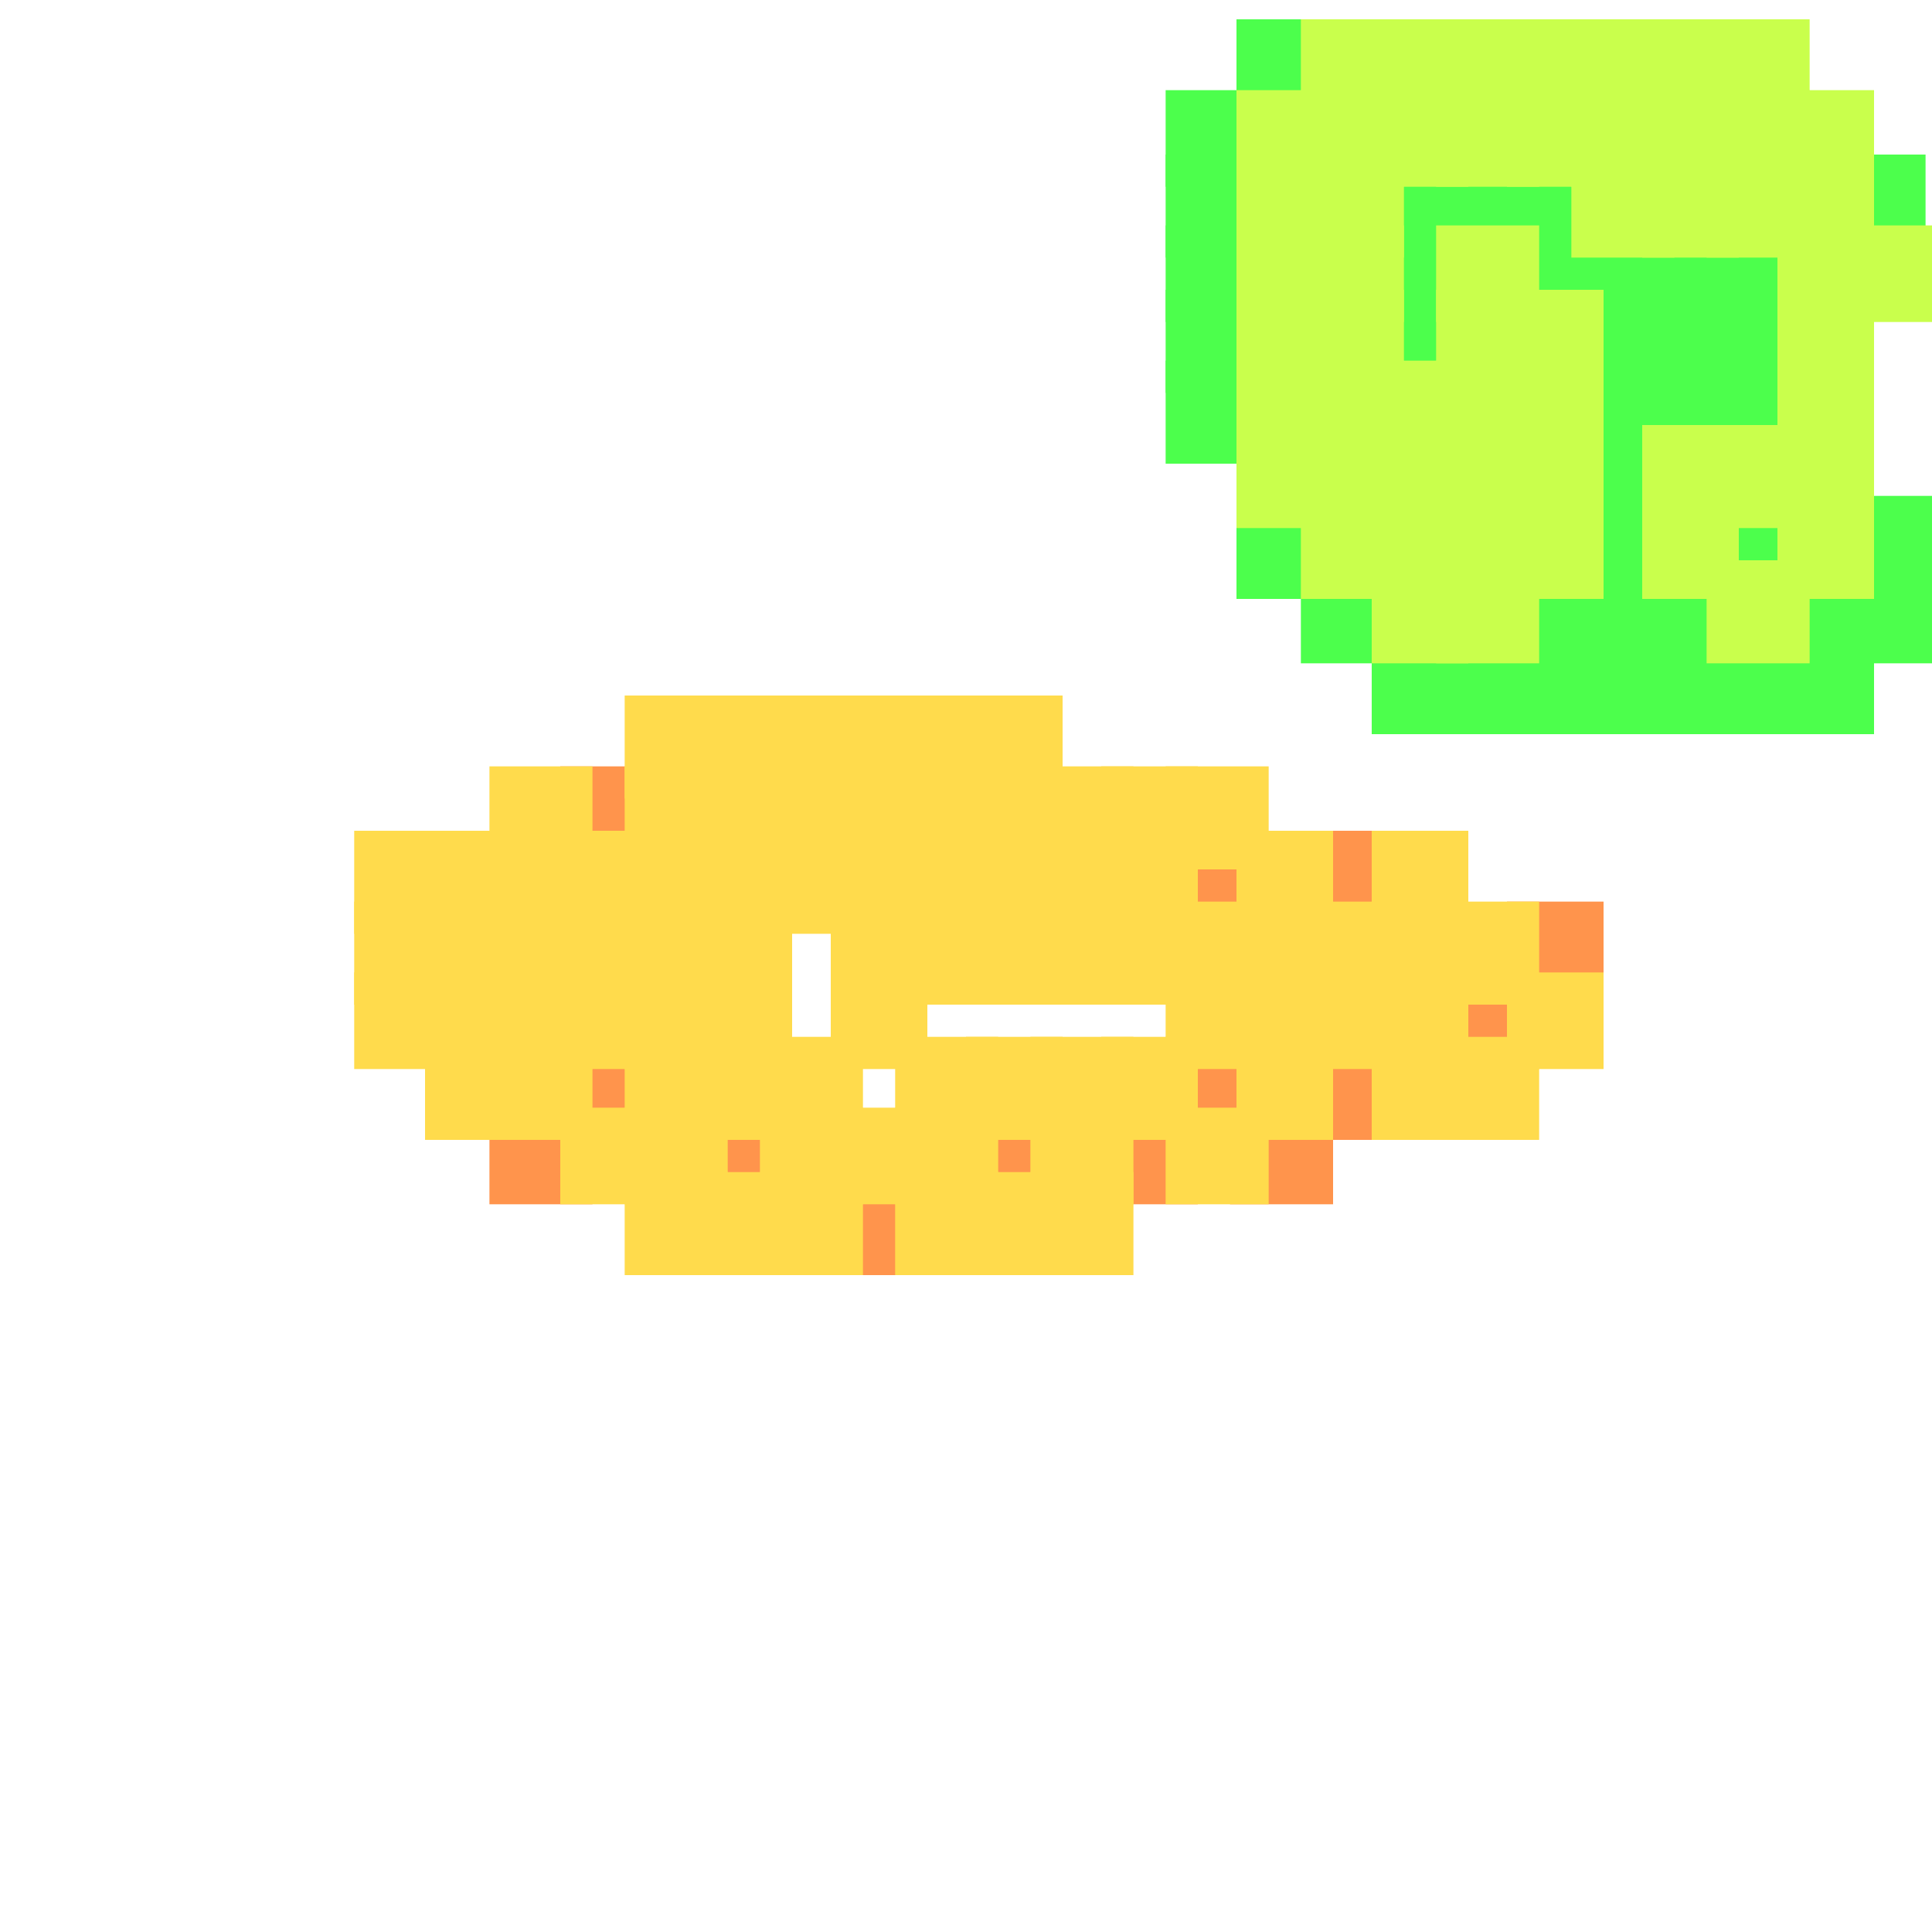 <?xml version="1.0" encoding="utf-8"?>
<svg xmlns="http://www.w3.org/2000/svg" width="300" height="300" viewBox="0 0 300 300" class="creatureMap" style="position:absolute;">
<defs>
    <filter id="blur" x="-30%" y="-30%" width="160%" height="160%">
        <feGaussianBlur stdDeviation="3" />
    </filter>
    <style>
        .spawningMap-very-common { fill: #0F0; }
        .spawningMap-common { fill: #B2FF00; }
        .spawningMap-uncommon { fill: #FF0; }
        .spawningMap-very-uncommon { fill: #FC0; }
        .spawningMap-rare { fill: #F60; }
        .spawningMap-very-rare { fill: #F00; }
        .spawning-map-point { stroke:black; stroke-width:1; }
    </style>
</defs>
<g filter="url(#blur)" opacity="0.7">
    <g class="spawningMap-rare">
        <rect x="202" y="161" width="16" height="16" />
        <rect x="181" y="161" width="16" height="16" />
        <rect x="234" y="140" width="15" height="16" />
        <rect x="87" y="119" width="15" height="16" />
        <rect x="87" y="161" width="15" height="16" />
        <rect x="108" y="172" width="15" height="15" />
        <rect x="76" y="172" width="16" height="15" />
        <rect x="171" y="172" width="15" height="15" />
        <rect x="150" y="172" width="15" height="15" />
        <rect x="181" y="129" width="16" height="16" />
        <rect x="202" y="129" width="16" height="16" />
        <rect x="191" y="172" width="16" height="15" />
        <rect x="223" y="151" width="16" height="15" />
        <rect x="170" y="169" width="15" height="15" />
        <rect x="129" y="182" width="15" height="16" />
    </g>
    <g class="spawningMap-very-common">
        <rect x="181" y="56" width="16" height="16" />
        <rect x="181" y="45" width="16" height="16" />
        <rect x="181" y="35" width="16" height="15" />
        <rect x="181" y="14" width="16" height="15" />
        <rect x="192" y="3" width="15" height="16" />
        <rect x="181" y="24" width="16" height="16" />
        <rect x="213" y="45" width="15" height="16" />
        <rect x="213" y="35" width="15" height="15" />
        <rect x="223" y="24" width="16" height="16" />
        <rect x="213" y="24" width="15" height="16" />
        <rect x="234" y="24" width="15" height="16" />
        <rect x="286" y="24" width="13" height="16" />
        <rect x="265" y="35" width="16" height="15" />
        <rect x="255" y="35" width="15" height="15" />
        <rect x="244" y="35" width="16" height="15" />
        <rect x="234" y="35" width="15" height="15" />
        <rect x="244" y="45" width="16" height="16" />
        <rect x="255" y="45" width="15" height="16" />
        <rect x="265" y="45" width="16" height="16" />
        <rect x="265" y="56" width="16" height="16" />
        <rect x="255" y="56" width="15" height="16" />
        <rect x="244" y="56" width="16" height="16" />
        <rect x="244" y="66" width="16" height="16" />
        <rect x="286" y="77" width="14" height="16" />
        <rect x="265" y="77" width="16" height="16" />
        <rect x="244" y="77" width="16" height="16" />
        <rect x="244" y="87" width="16" height="16" />
        <rect x="255" y="87" width="15" height="16" />
        <rect x="276" y="87" width="15" height="16" />
        <rect x="286" y="87" width="14" height="16" />
        <rect x="276" y="98" width="15" height="16" />
        <rect x="265" y="98" width="16" height="16" />
        <rect x="255" y="98" width="15" height="16" />
        <rect x="244" y="98" width="16" height="16" />
        <rect x="234" y="98" width="15" height="16" />
        <rect x="234" y="87" width="15" height="16" />
        <rect x="223" y="98" width="16" height="16" />
        <rect x="213" y="98" width="15" height="16" />
        <rect x="202" y="87" width="16" height="16" />
        <rect x="192" y="77" width="15" height="16" />
    </g>
    <g class="spawningMap-common">
        <rect x="192" y="14" width="15" height="15" />
        <rect x="202" y="3" width="16" height="16" />
        <rect x="192" y="24" width="15" height="16" />
        <rect x="192" y="35" width="15" height="15" />
        <rect x="192" y="45" width="15" height="16" />
        <rect x="192" y="56" width="15" height="16" />
        <rect x="202" y="56" width="16" height="16" />
        <rect x="213" y="56" width="15" height="16" />
        <rect x="223" y="56" width="16" height="16" />
        <rect x="223" y="45" width="16" height="16" />
        <rect x="202" y="45" width="16" height="16" />
        <rect x="202" y="35" width="16" height="15" />
        <rect x="223" y="35" width="16" height="15" />
        <rect x="202" y="24" width="16" height="16" />
        <rect x="202" y="14" width="16" height="15" />
        <rect x="213" y="14" width="15" height="15" />
        <rect x="213" y="3" width="15" height="16" />
        <rect x="223" y="3" width="16" height="16" />
        <rect x="223" y="14" width="16" height="15" />
        <rect x="234" y="3" width="15" height="16" />
        <rect x="244" y="3" width="16" height="16" />
        <rect x="255" y="3" width="15" height="16" />
        <rect x="265" y="3" width="16" height="16" />
        <rect x="265" y="14" width="16" height="15" />
        <rect x="255" y="14" width="15" height="15" />
        <rect x="244" y="14" width="16" height="15" />
        <rect x="234" y="14" width="15" height="15" />
        <rect x="244" y="24" width="16" height="16" />
        <rect x="255" y="24" width="15" height="16" />
        <rect x="265" y="24" width="16" height="16" />
        <rect x="276" y="14" width="15" height="15" />
        <rect x="276" y="24" width="15" height="16" />
        <rect x="286" y="35" width="14" height="15" />
        <rect x="276" y="35" width="15" height="15" />
        <rect x="234" y="45" width="15" height="16" />
        <rect x="276" y="45" width="15" height="16" />
        <rect x="276" y="56" width="15" height="16" />
        <rect x="234" y="56" width="15" height="16" />
        <rect x="234" y="66" width="15" height="16" />
        <rect x="255" y="66" width="15" height="16" />
        <rect x="265" y="66" width="16" height="16" />
        <rect x="276" y="66" width="15" height="16" />
        <rect x="276" y="77" width="15" height="16" />
        <rect x="255" y="77" width="15" height="16" />
        <rect x="234" y="77" width="15" height="16" />
        <rect x="265" y="87" width="16" height="16" />
        <rect x="223" y="87" width="16" height="16" />
        <rect x="223" y="77" width="16" height="16" />
        <rect x="223" y="66" width="16" height="16" />
        <rect x="213" y="66" width="15" height="16" />
        <rect x="213" y="77" width="15" height="16" />
        <rect x="213" y="87" width="15" height="16" />
        <rect x="202" y="77" width="16" height="16" />
        <rect x="202" y="66" width="16" height="16" />
        <rect x="192" y="66" width="15" height="16" />
    </g>
    <g class="spawningMap-very-uncommon">
        <rect x="181" y="140" width="16" height="16" />
        <rect x="171" y="161" width="15" height="16" />
        <rect x="150" y="108" width="15" height="16" />
        <rect x="139" y="108" width="16" height="16" />
        <rect x="129" y="108" width="15" height="16" />
        <rect x="118" y="108" width="16" height="16" />
        <rect x="108" y="108" width="15" height="16" />
        <rect x="97" y="108" width="16" height="16" />
        <rect x="55" y="129" width="16" height="16" />
        <rect x="55" y="140" width="16" height="16" />
        <rect x="55" y="151" width="16" height="15" />
        <rect x="76" y="119" width="16" height="16" />
        <rect x="97" y="119" width="16" height="16" />
        <rect x="108" y="119" width="15" height="16" />
        <rect x="108" y="129" width="15" height="16" />
        <rect x="97" y="129" width="16" height="16" />
        <rect x="87" y="129" width="15" height="16" />
        <rect x="76" y="129" width="16" height="16" />
        <rect x="66" y="129" width="15" height="16" />
        <rect x="66" y="140" width="15" height="16" />
        <rect x="76" y="140" width="16" height="16" />
        <rect x="87" y="140" width="15" height="16" />
        <rect x="97" y="140" width="16" height="16" />
        <rect x="108" y="140" width="15" height="16" />
        <rect x="108" y="151" width="15" height="15" />
        <rect x="97" y="151" width="16" height="15" />
        <rect x="87" y="151" width="15" height="15" />
        <rect x="76" y="151" width="16" height="15" />
        <rect x="66" y="151" width="15" height="15" />
        <rect x="66" y="161" width="15" height="16" />
        <rect x="76" y="161" width="16" height="16" />
        <rect x="97" y="161" width="16" height="16" />
        <rect x="108" y="161" width="15" height="16" />
        <rect x="97" y="172" width="16" height="15" />
        <rect x="87" y="172" width="15" height="15" />
        <rect x="118" y="119" width="16" height="16" />
        <rect x="129" y="119" width="15" height="16" />
        <rect x="139" y="119" width="16" height="16" />
        <rect x="150" y="119" width="15" height="16" />
        <rect x="160" y="119" width="16" height="16" />
        <rect x="171" y="119" width="15" height="16" />
        <rect x="171" y="129" width="15" height="16" />
        <rect x="160" y="129" width="16" height="16" />
        <rect x="150" y="129" width="15" height="16" />
        <rect x="139" y="129" width="16" height="16" />
        <rect x="129" y="129" width="15" height="16" />
        <rect x="118" y="129" width="16" height="16" />
        <rect x="129" y="140" width="15" height="16" />
        <rect x="139" y="140" width="16" height="16" />
        <rect x="150" y="140" width="15" height="16" />
        <rect x="160" y="140" width="16" height="16" />
        <rect x="171" y="140" width="15" height="16" />
        <rect x="118" y="161" width="16" height="16" />
        <rect x="129" y="151" width="15" height="15" />
        <rect x="118" y="172" width="16" height="15" />
        <rect x="129" y="172" width="15" height="15" />
        <rect x="139" y="172" width="16" height="15" />
        <rect x="139" y="161" width="16" height="16" />
        <rect x="150" y="161" width="15" height="16" />
        <rect x="160" y="161" width="16" height="16" />
        <rect x="160" y="172" width="16" height="15" />
        <rect x="181" y="119" width="16" height="16" />
        <rect x="192" y="129" width="15" height="16" />
        <rect x="213" y="129" width="15" height="16" />
        <rect x="223" y="140" width="16" height="16" />
        <rect x="213" y="140" width="15" height="16" />
        <rect x="202" y="140" width="16" height="16" />
        <rect x="192" y="140" width="15" height="16" />
        <rect x="181" y="151" width="16" height="15" />
        <rect x="192" y="151" width="15" height="15" />
        <rect x="202" y="151" width="16" height="15" />
        <rect x="213" y="151" width="15" height="15" />
        <rect x="223" y="161" width="16" height="16" />
        <rect x="213" y="161" width="15" height="16" />
        <rect x="181" y="172" width="16" height="15" />
        <rect x="234" y="151" width="15" height="15" />
        <rect x="192" y="161" width="15" height="16" />
        <rect x="160" y="182" width="16" height="16" />
        <rect x="150" y="182" width="15" height="16" />
        <rect x="139" y="182" width="16" height="16" />
        <rect x="118" y="182" width="16" height="16" />
        <rect x="108" y="182" width="15" height="16" />
        <rect x="97" y="182" width="16" height="16" />
    </g></g>
</svg>